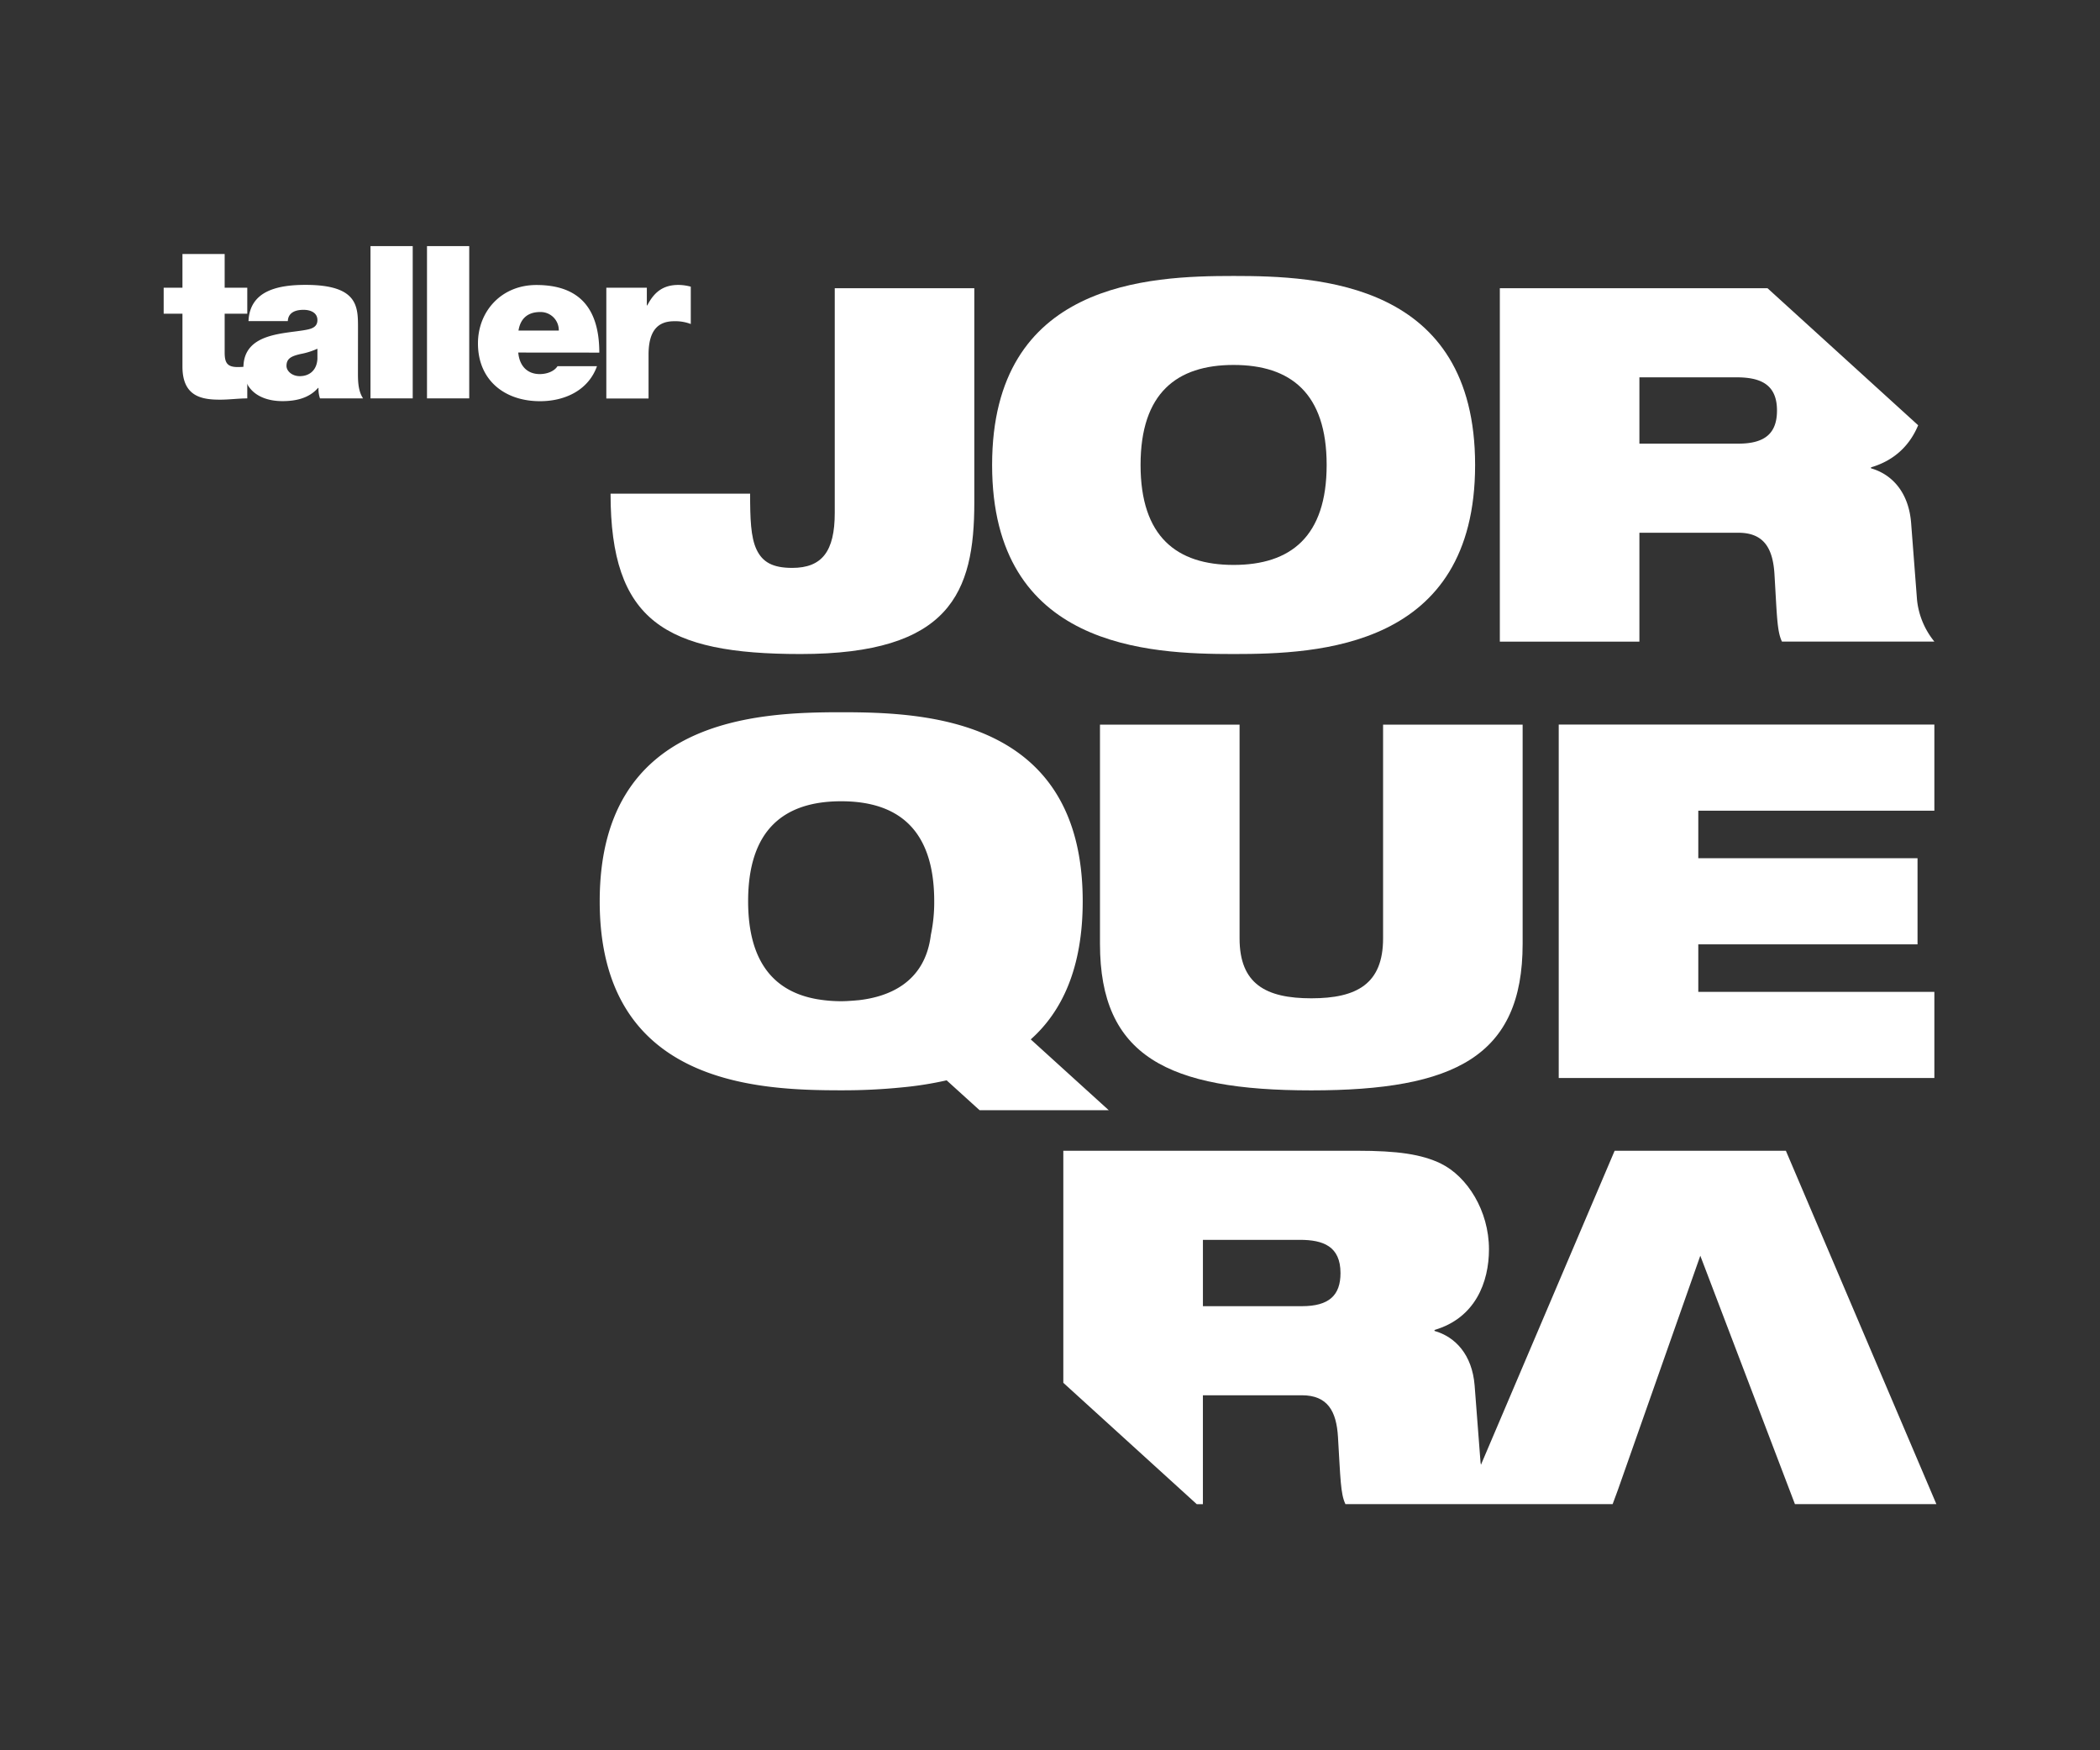 <svg xmlns="http://www.w3.org/2000/svg" id="Capa_1" data-name="Capa 1" viewBox="0 0 1200 1000"><rect x="0" y="0" width="1200" height="1000" fill="#333333" stroke="none"/><defs><style>.cls-1{fill:#fff;}</style></defs><path class="cls-1" d="M128.38,164.37H141.3v14.87H128.38V201.3c0,5.85,1.34,8.41,7.44,8.41a40.36,40.36,0,0,0,5.48-.37v18.28c-4.88,0-10.36.73-15.48.73-10.23,0-21.56-1.58-21.56-18.88V179.24H93.53V164.37h10.73V145.12h24.12Z"></path><path class="cls-1" d="M204.54,213.49c0,4.75.24,10.11,2.93,14.13H182.85a16.65,16.65,0,0,1-.85-6h-.25c-5.12,5.85-12.55,7.56-20.35,7.56-12.19,0-22.3-5.85-22.3-19.14,0-20,23.39-19.25,35.7-21.57,3.29-.61,6.58-1.58,6.58-5.6,0-4.27-4-5.85-7.91-5.85-7.44,0-8.91,3.77-9,6.45H142c.37-8.89,4.76-14.13,11-17.06s14.14-3.65,21.57-3.65c30.22,0,30,12.55,30,24.74Zm-23.16-14.26a41.19,41.19,0,0,1-9.5,3c-5.36,1.22-8.17,2.56-8.17,6.83,0,2.92,3.17,5.85,7.56,5.85,5.49,0,9.75-3.29,10.11-9.87Z"></path><path class="cls-1" d="M211.71,140.61h24.13v87H211.71Z"></path><path class="cls-1" d="M244,140.61h24.13v87H244Z"></path><path class="cls-1" d="M296.15,201.42c.61,7.19,4.76,12.31,12.31,12.31,3.9,0,8.17-1.46,10.12-4.51h22.55c-4.88,13.65-18.16,20-32.55,20-20.23,0-35.46-12-35.46-33,0-18.4,13.41-33.39,33.39-33.39,25.11,0,35.95,14,35.95,38.63Zm23.16-12.55a10.38,10.38,0,0,0-10.6-10.6c-7.2,0-11.34,3.77-12.43,10.6Z"></path><path class="cls-1" d="M346.47,164.37h23.15v10.12h.25c3.9-7.56,9-11.7,17.79-11.7a27.41,27.41,0,0,1,7.07,1v21.33a24.45,24.45,0,0,0-9.51-1.59c-9.5,0-14.62,5.61-14.62,19.14v25H346.47Z"></path><path class="cls-1" d="M457.48,373.67c85.41,0,99.27-35.07,99.27-86.54V164.67H477v128.4c0,22.05-7.36,31.39-24.32,31.39-11.31,0-17-3.4-20.36-10.47s-3.68-17.81-3.68-31.95H348.89C348.89,354.72,380,373.67,457.48,373.67Z"></path><path class="cls-1" d="M704.92,373.67c48.36,0,138-3.4,138-108s-89.65-108-138-108-138,3.39-138,108S656.56,373.67,704.92,373.67Zm0-165.16c32.52,0,53.17,16.12,53.17,57.12s-20.65,57.13-53.17,57.13-53.17-16.12-53.17-57.13S672.4,208.51,704.92,208.51Z"></path><path class="cls-1" d="M628.56,414V539.25c0,64.2,38.75,83.72,120.76,83.72s120.76-19.52,120.76-83.72V414H790.33V536.14c0,26-15,34.23-41,34.23s-41-8.21-41-34.23V414Z"></path><polygon class="cls-1" points="1105.35 463.18 1105.35 413.97 890.7 413.97 890.7 615.9 1105.35 615.9 1105.35 566.69 970.45 566.69 970.45 539.54 1095.73 539.54 1095.73 490.33 970.45 490.33 970.45 463.18 1105.35 463.18"></polygon><path class="cls-1" d="M589,593.84c17.81-15.84,29.69-40.73,29.69-78.91,0-104.63-89.65-108-138-108s-138,3.4-138,108,89.65,108,138,108a335.38,335.38,0,0,0,35.07-1.7,198.53,198.53,0,0,0,25.17-4l18.83,17.07h73.81Zm-57.09-59.67c-3.35,27.41-24.35,35.45-41.62,37.32h0l-.28,0c-1.24.13-2.46.23-3.65.3-1.84.14-3.71.24-5.69.24a81.1,81.1,0,0,1-12.77-1l-1.14-.18v0c-24.36-4.32-39.26-21.15-39.26-55.94,0-41,20.65-57.12,53.17-57.12s53.17,16.12,53.17,57.12A90.63,90.63,0,0,1,531.91,534.17Z"></path><path class="cls-1" d="M1020.5,657.47H922.65l-76.4,179.42c0-.42-.18-.82-.22-1.25l-3.39-44.12c-1.42-17.53-11-27.72-22.91-31.11v-.56c23.19-6.79,31.11-27.15,31.11-46.1,0-22.06-12.45-41.58-27.44-48.93-11-5.37-24.88-7.35-47.79-7.35h-168V790.05l76.25,69.34h3.51V797.17h56.55c14.71,0,19.8,9.05,20.65,24,1.42,23.48,1.42,32.24,4.24,38.18H921.51l3-8.11,47.09-133.8,54.07,141.91h80.83Zm-276.57,88.8H687.38v-37.9H742.8c13.3,0,23.2,3.68,23.2,19C766,740.05,759.49,746.27,743.93,746.27Z"></path><path class="cls-1" d="M936.8,304.38h56.56c14.71,0,19.8,9.05,20.64,24,1.42,23.47,1.42,32.23,4.25,38.17h87.1a45,45,0,0,1-9.9-23.75l-3.39-44.12c-1.41-17.53-11-27.71-22.91-31.11v-.56c14.08-4.13,22.47-13.28,26.94-24.05L1010,164.67H857.05V366.59H936.8Zm0-88.8h55.43c13.29,0,23.19,3.67,23.19,18.94,0,12.73-6.51,18.95-22.06,18.95H936.8Z"></path></svg>